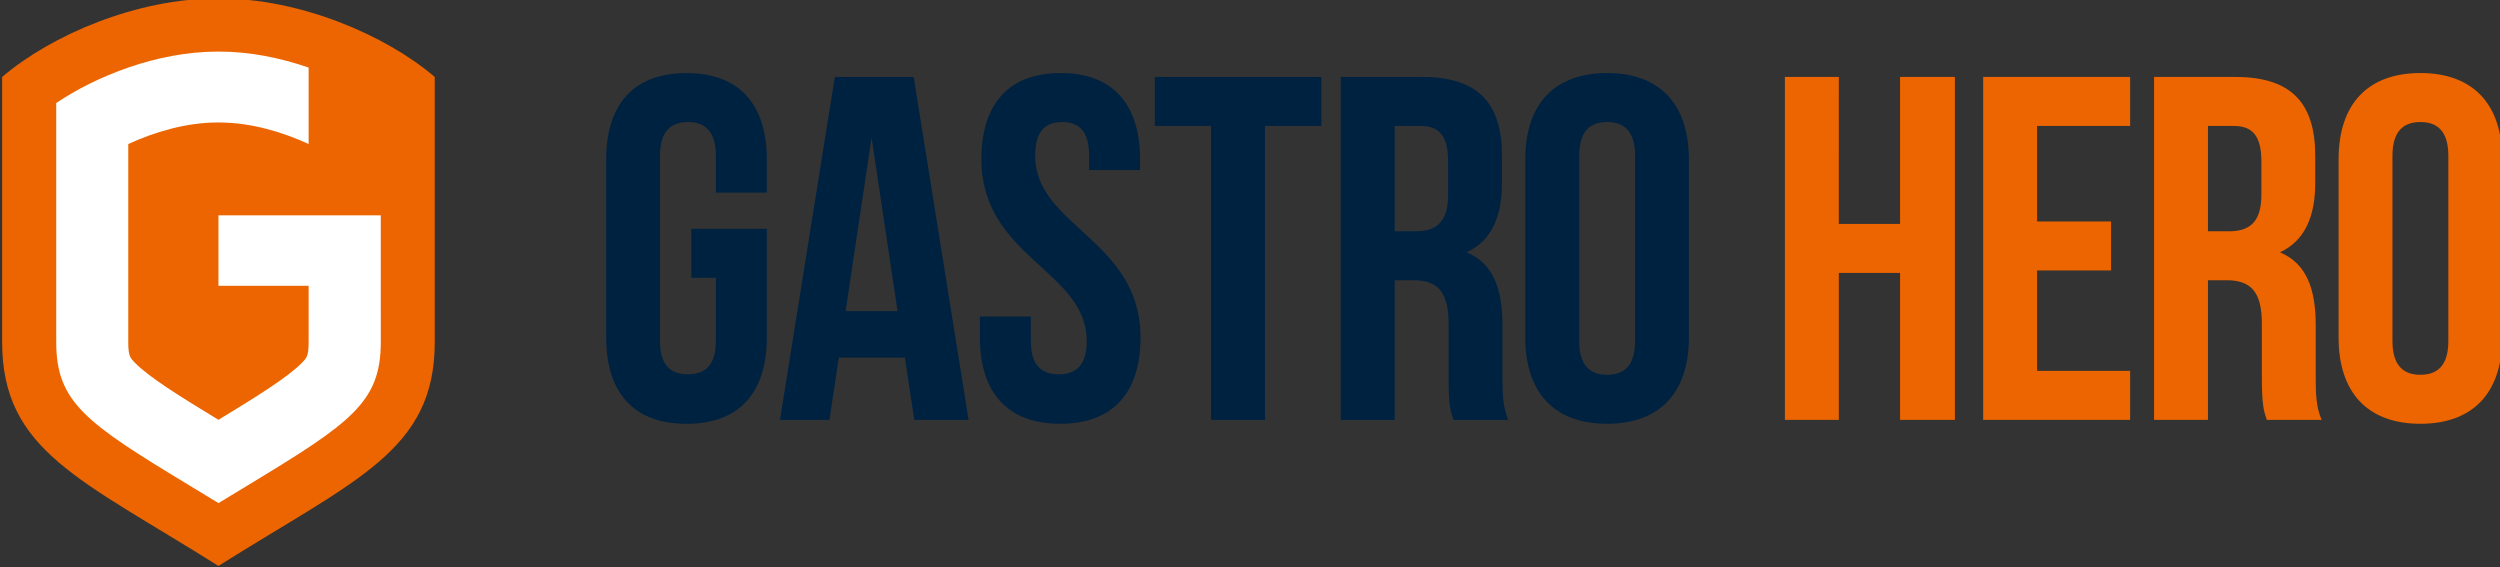 <?xml version="1.0" encoding="utf-8"?>
<!-- Generator: Adobe Illustrator 26.0.2, SVG Export Plug-In . SVG Version: 6.00 Build 0)  -->
<svg version="1.1" id="Ebene_1" xmlns="http://www.w3.org/2000/svg" xmlns:xlink="http://www.w3.org/1999/xlink" x="0px" y="0px"
	 viewBox="0 0 453.54 102.95" style="enable-background:new 0 0 453.54 102.95;" xml:space="preserve">
<rect x="0" y="0" width="453.54" height="102.95" fill="#333333" stroke="none"/>
<style type="text/css">
	.st0{fill:#EC6500;}
	.st1{fill:#FFFFFF;}
	.st2{fill:#002241;}
</style>
<g>
	<path class="st0" d="M39.63-0.28C24.84-0.33,9.31,6.35,0.39,13.96v48.11c0,19.74,14.29,24.9,39.24,40.6
		c24.95-15.71,39.24-20.86,39.24-40.6V13.96C69.95,6.35,54.41-0.33,39.63-0.28"/>
	<path class="st1" d="M39.63,39.06v12.79h16.36v10.22c0,2.52-0.33,2.86-1.31,3.84c-2.48,2.5-7.8,5.85-15.05,10.25
		c-7.25-4.4-12.57-7.75-15.05-10.25c-0.98-0.99-1.31-1.32-1.31-3.84V26.13c4.66-2.15,10.47-3.91,16.19-3.91h0.34
		c5.72,0,11.54,1.76,16.19,3.91V12.26c-5.09-1.76-10.66-2.9-16.19-2.9h-0.34c-10.96,0-22.07,4.47-29.26,9.33v43.38
		c0,10.9,5.39,14.65,24.07,25.94c1.68,1.02,3.48,2.11,5.37,3.26c1.89-1.15,3.69-2.24,5.37-3.26c18.68-11.3,24.07-15.04,24.07-25.94
		V51.86V41.01v-1.95H39.63z"/>
	<path class="st0" d="M424.26,61.24c0,9.95,5.24,15.64,14.84,15.64c9.6,0,14.84-5.69,14.84-15.64V28.89
		c0-9.95-5.24-15.64-14.84-15.64c-9.6,0-14.84,5.69-14.84,15.64V61.24z M434.03,28.27c0-4.44,1.96-6.13,5.07-6.13
		c3.11,0,5.07,1.69,5.07,6.13v33.59c0,4.44-1.96,6.13-5.07,6.13c-3.11,0-5.07-1.69-5.07-6.13V28.27z M405.27,22.85
		c3.47,0,4.98,1.96,4.98,6.4v6.13c0,4.98-2.22,6.58-5.87,6.58h-3.82V22.85H405.27z M421.18,76.17c-0.98-2.31-1.07-4.53-1.07-7.55
		v-9.6c0-6.49-1.6-11.2-6.49-13.24c4.35-2.04,6.4-6.22,6.4-12.62v-4.89c0-9.6-4.35-14.31-14.49-14.31h-14.75v62.21h9.78V50.84h3.38
		c4.44,0,6.4,2.13,6.4,7.91v9.78c0,5.07,0.36,6.04,0.89,7.64H421.18z M369.56,22.85h16.88v-8.89h-26.66v62.21h26.66v-8.89h-16.88
		V49.07h13.42v-8.89h-13.42V22.85z M333.59,49.51h11.11v26.66h9.95V13.96h-9.95v26.66h-11.11V13.96h-9.78v62.21h9.78V49.51z"/>
	<path class="st2" d="M276.71,61.24c0,9.95,5.24,15.64,14.84,15.64c9.6,0,14.84-5.69,14.84-15.64V28.89
		c0-9.95-5.24-15.64-14.84-15.64c-9.6,0-14.84,5.69-14.84,15.64V61.24z M286.49,28.27c0-4.44,1.96-6.13,5.07-6.13
		c3.11,0,5.07,1.69,5.07,6.13v33.59c0,4.44-1.95,6.13-5.07,6.13c-3.11,0-5.07-1.69-5.07-6.13V28.27z M257.73,22.85
		c3.47,0,4.98,1.96,4.98,6.4v6.13c0,4.98-2.22,6.58-5.87,6.58h-3.82V22.85H257.73z M273.64,76.17c-0.98-2.31-1.07-4.53-1.07-7.55
		v-9.6c0-6.49-1.6-11.2-6.49-13.24c4.35-2.04,6.4-6.22,6.4-12.62v-4.89c0-9.6-4.35-14.31-14.49-14.31h-14.75v62.21h9.78V50.84h3.38
		c4.44,0,6.4,2.13,6.4,7.91v9.78c0,5.07,0.35,6.04,0.89,7.64H273.64z M209.49,22.85h10.22v53.32h9.78V22.85h10.22v-8.89h-30.21
		V22.85z M178.04,28.89c0,17.77,19.11,20.17,19.11,32.97c0,4.44-1.96,6.04-5.07,6.04s-5.07-1.6-5.07-6.04v-4.44h-9.24v3.82
		c0,9.95,4.98,15.64,14.57,15.64c9.6,0,14.57-5.69,14.57-15.64c0-17.77-19.11-20.17-19.11-32.97c0-4.44,1.78-6.13,4.89-6.13
		c3.11,0,4.89,1.69,4.89,6.13v2.58h9.24v-1.96c0-9.95-4.89-15.64-14.4-15.64C182.93,13.25,178.04,18.94,178.04,28.89 M158.12,24.98
		l4.71,31.46h-9.42L158.12,24.98z M165.76,13.96h-14.31l-9.95,62.21h8.98l1.69-11.29h12l1.69,11.29h9.86L165.76,13.96z M125.43,50.4
		h4.44v11.46c0,4.44-1.96,6.04-5.07,6.04s-5.07-1.6-5.07-6.04V28.27c0-4.44,1.96-6.13,5.07-6.13s5.07,1.69,5.07,6.13v6.67h9.24
		v-6.04c0-9.95-4.98-15.64-14.57-15.64c-9.6,0-14.57,5.69-14.57,15.64v32.35c0,9.95,4.98,15.64,14.57,15.64
		c9.6,0,14.57-5.69,14.57-15.64V41.51h-13.69V50.4z"/>
</g>
</svg>
